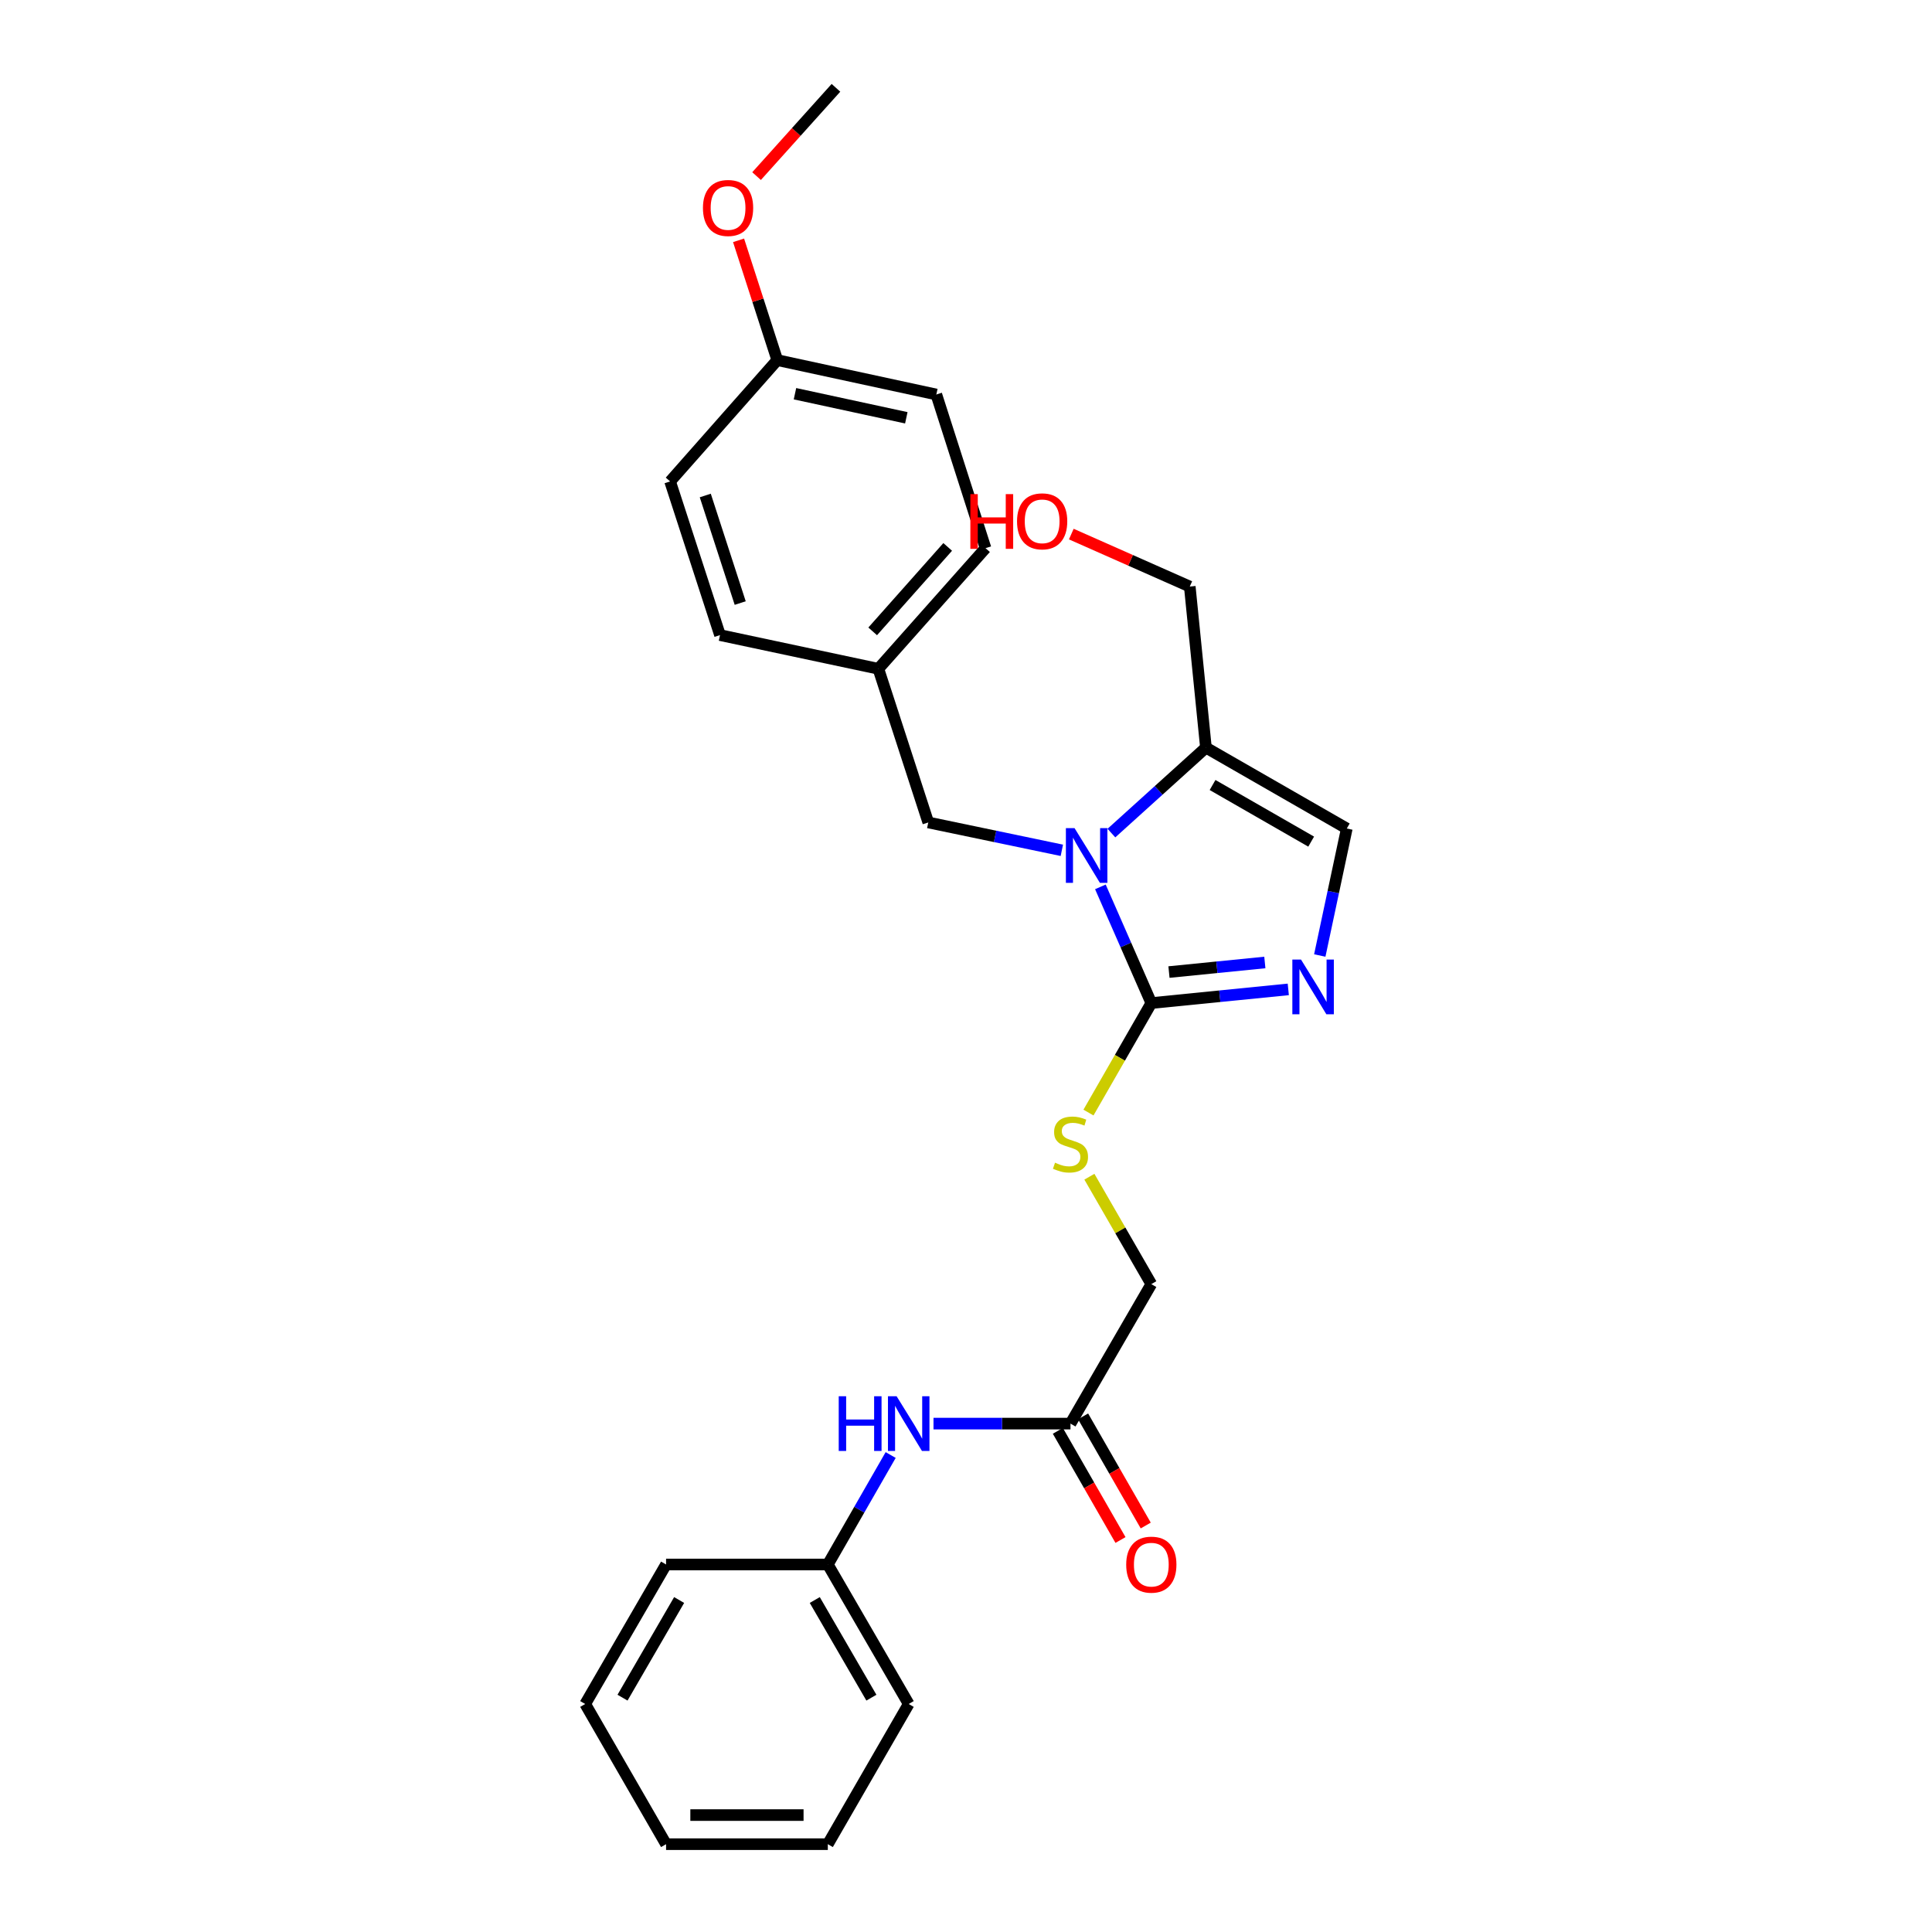 <?xml version='1.0' encoding='iso-8859-1'?>
<svg version='1.1' baseProfile='full'
              xmlns='http://www.w3.org/2000/svg'
                      xmlns:rdkit='http://www.rdkit.org/xml'
                      xmlns:xlink='http://www.w3.org/1999/xlink'
                  xml:space='preserve'
width='1000px' height='1000px' viewBox='0 0 1000 1000'>
<!-- END OF HEADER -->
<rect style='opacity:1.0;fill:#FFFFFF;stroke:none' width='1000' height='1000' x='0' y='0'> </rect>
<path class='bond-0' d='M 569.56,459.044 L 582.741,489.118' style='fill:none;fill-rule:evenodd;stroke:#0000FF;stroke-width:6px;stroke-linecap:butt;stroke-linejoin:miter;stroke-opacity:1' />
<path class='bond-0' d='M 582.741,489.118 L 595.921,519.193' style='fill:none;fill-rule:evenodd;stroke:#000000;stroke-width:6px;stroke-linecap:butt;stroke-linejoin:miter;stroke-opacity:1' />
<path class='bond-2' d='M 575.262,431.207 L 599.724,409.089' style='fill:none;fill-rule:evenodd;stroke:#0000FF;stroke-width:6px;stroke-linecap:butt;stroke-linejoin:miter;stroke-opacity:1' />
<path class='bond-2' d='M 599.724,409.089 L 624.187,386.97' style='fill:none;fill-rule:evenodd;stroke:#000000;stroke-width:6px;stroke-linecap:butt;stroke-linejoin:miter;stroke-opacity:1' />
<path class='bond-5' d='M 549.607,440.122 L 515.04,432.91' style='fill:none;fill-rule:evenodd;stroke:#0000FF;stroke-width:6px;stroke-linecap:butt;stroke-linejoin:miter;stroke-opacity:1' />
<path class='bond-5' d='M 515.04,432.91 L 480.473,425.699' style='fill:none;fill-rule:evenodd;stroke:#000000;stroke-width:6px;stroke-linecap:butt;stroke-linejoin:miter;stroke-opacity:1' />
<path class='bond-1' d='M 595.921,519.193 L 631.366,515.649' style='fill:none;fill-rule:evenodd;stroke:#000000;stroke-width:6px;stroke-linecap:butt;stroke-linejoin:miter;stroke-opacity:1' />
<path class='bond-1' d='M 631.366,515.649 L 666.812,512.106' style='fill:none;fill-rule:evenodd;stroke:#0000FF;stroke-width:6px;stroke-linecap:butt;stroke-linejoin:miter;stroke-opacity:1' />
<path class='bond-1' d='M 605.056,503.138 L 629.868,500.658' style='fill:none;fill-rule:evenodd;stroke:#000000;stroke-width:6px;stroke-linecap:butt;stroke-linejoin:miter;stroke-opacity:1' />
<path class='bond-1' d='M 629.868,500.658 L 654.679,498.178' style='fill:none;fill-rule:evenodd;stroke:#0000FF;stroke-width:6px;stroke-linecap:butt;stroke-linejoin:miter;stroke-opacity:1' />
<path class='bond-4' d='M 595.921,519.193 L 579.656,547.529' style='fill:none;fill-rule:evenodd;stroke:#000000;stroke-width:6px;stroke-linecap:butt;stroke-linejoin:miter;stroke-opacity:1' />
<path class='bond-4' d='M 579.656,547.529 L 563.39,575.866' style='fill:none;fill-rule:evenodd;stroke:#CCCC00;stroke-width:6px;stroke-linecap:butt;stroke-linejoin:miter;stroke-opacity:1' />
<path class='bond-26' d='M 683.114,494.567 L 690.106,461.702' style='fill:none;fill-rule:evenodd;stroke:#0000FF;stroke-width:6px;stroke-linecap:butt;stroke-linejoin:miter;stroke-opacity:1' />
<path class='bond-26' d='M 690.106,461.702 L 697.099,428.838' style='fill:none;fill-rule:evenodd;stroke:#000000;stroke-width:6px;stroke-linecap:butt;stroke-linejoin:miter;stroke-opacity:1' />
<path class='bond-3' d='M 624.187,386.97 L 697.099,428.838' style='fill:none;fill-rule:evenodd;stroke:#000000;stroke-width:6px;stroke-linecap:butt;stroke-linejoin:miter;stroke-opacity:1' />
<path class='bond-3' d='M 627.621,406.316 L 678.659,435.623' style='fill:none;fill-rule:evenodd;stroke:#000000;stroke-width:6px;stroke-linecap:butt;stroke-linejoin:miter;stroke-opacity:1' />
<path class='bond-13' d='M 624.187,386.97 L 615.825,303.604' style='fill:none;fill-rule:evenodd;stroke:#000000;stroke-width:6px;stroke-linecap:butt;stroke-linejoin:miter;stroke-opacity:1' />
<path class='bond-9' d='M 563.866,609.062 L 579.894,636.859' style='fill:none;fill-rule:evenodd;stroke:#CCCC00;stroke-width:6px;stroke-linecap:butt;stroke-linejoin:miter;stroke-opacity:1' />
<path class='bond-9' d='M 579.894,636.859 L 595.921,664.656' style='fill:none;fill-rule:evenodd;stroke:#000000;stroke-width:6px;stroke-linecap:butt;stroke-linejoin:miter;stroke-opacity:1' />
<path class='bond-10' d='M 480.473,425.699 L 454.643,346.166' style='fill:none;fill-rule:evenodd;stroke:#000000;stroke-width:6px;stroke-linecap:butt;stroke-linejoin:miter;stroke-opacity:1' />
<path class='bond-6' d='M 554.079,736.856 L 595.921,664.656' style='fill:none;fill-rule:evenodd;stroke:#000000;stroke-width:6px;stroke-linecap:butt;stroke-linejoin:miter;stroke-opacity:1' />
<path class='bond-7' d='M 554.079,736.856 L 518.629,736.856' style='fill:none;fill-rule:evenodd;stroke:#000000;stroke-width:6px;stroke-linecap:butt;stroke-linejoin:miter;stroke-opacity:1' />
<path class='bond-7' d='M 518.629,736.856 L 483.178,736.856' style='fill:none;fill-rule:evenodd;stroke:#0000FF;stroke-width:6px;stroke-linecap:butt;stroke-linejoin:miter;stroke-opacity:1' />
<path class='bond-8' d='M 547.545,740.606 L 563.755,768.855' style='fill:none;fill-rule:evenodd;stroke:#000000;stroke-width:6px;stroke-linecap:butt;stroke-linejoin:miter;stroke-opacity:1' />
<path class='bond-8' d='M 563.755,768.855 L 579.964,797.104' style='fill:none;fill-rule:evenodd;stroke:#FF0000;stroke-width:6px;stroke-linecap:butt;stroke-linejoin:miter;stroke-opacity:1' />
<path class='bond-8' d='M 560.613,733.107 L 576.822,761.356' style='fill:none;fill-rule:evenodd;stroke:#000000;stroke-width:6px;stroke-linecap:butt;stroke-linejoin:miter;stroke-opacity:1' />
<path class='bond-8' d='M 576.822,761.356 L 593.032,789.606' style='fill:none;fill-rule:evenodd;stroke:#FF0000;stroke-width:6px;stroke-linecap:butt;stroke-linejoin:miter;stroke-opacity:1' />
<path class='bond-11' d='M 461.008,753.119 L 444.743,781.448' style='fill:none;fill-rule:evenodd;stroke:#0000FF;stroke-width:6px;stroke-linecap:butt;stroke-linejoin:miter;stroke-opacity:1' />
<path class='bond-11' d='M 444.743,781.448 L 428.478,809.777' style='fill:none;fill-rule:evenodd;stroke:#000000;stroke-width:6px;stroke-linecap:butt;stroke-linejoin:miter;stroke-opacity:1' />
<path class='bond-14' d='M 454.643,346.166 L 372.674,328.723' style='fill:none;fill-rule:evenodd;stroke:#000000;stroke-width:6px;stroke-linecap:butt;stroke-linejoin:miter;stroke-opacity:1' />
<path class='bond-15' d='M 454.643,346.166 L 510.111,283.726' style='fill:none;fill-rule:evenodd;stroke:#000000;stroke-width:6px;stroke-linecap:butt;stroke-linejoin:miter;stroke-opacity:1' />
<path class='bond-15' d='M 451.699,326.794 L 490.527,283.086' style='fill:none;fill-rule:evenodd;stroke:#000000;stroke-width:6px;stroke-linecap:butt;stroke-linejoin:miter;stroke-opacity:1' />
<path class='bond-20' d='M 428.478,809.777 L 470.345,881.985' style='fill:none;fill-rule:evenodd;stroke:#000000;stroke-width:6px;stroke-linecap:butt;stroke-linejoin:miter;stroke-opacity:1' />
<path class='bond-20' d='M 421.724,828.165 L 451.031,878.711' style='fill:none;fill-rule:evenodd;stroke:#000000;stroke-width:6px;stroke-linecap:butt;stroke-linejoin:miter;stroke-opacity:1' />
<path class='bond-21' d='M 428.478,809.777 L 344.76,809.777' style='fill:none;fill-rule:evenodd;stroke:#000000;stroke-width:6px;stroke-linecap:butt;stroke-linejoin:miter;stroke-opacity:1' />
<path class='bond-12' d='M 402.313,186.39 L 484.641,204.193' style='fill:none;fill-rule:evenodd;stroke:#000000;stroke-width:6px;stroke-linecap:butt;stroke-linejoin:miter;stroke-opacity:1' />
<path class='bond-12' d='M 411.478,203.786 L 469.107,216.248' style='fill:none;fill-rule:evenodd;stroke:#000000;stroke-width:6px;stroke-linecap:butt;stroke-linejoin:miter;stroke-opacity:1' />
<path class='bond-18' d='M 402.313,186.39 L 392.297,155.391' style='fill:none;fill-rule:evenodd;stroke:#000000;stroke-width:6px;stroke-linecap:butt;stroke-linejoin:miter;stroke-opacity:1' />
<path class='bond-18' d='M 392.297,155.391 L 382.281,124.392' style='fill:none;fill-rule:evenodd;stroke:#FF0000;stroke-width:6px;stroke-linecap:butt;stroke-linejoin:miter;stroke-opacity:1' />
<path class='bond-27' d='M 402.313,186.39 L 346.844,249.191' style='fill:none;fill-rule:evenodd;stroke:#000000;stroke-width:6px;stroke-linecap:butt;stroke-linejoin:miter;stroke-opacity:1' />
<path class='bond-19' d='M 615.825,303.604 L 585.165,290.022' style='fill:none;fill-rule:evenodd;stroke:#000000;stroke-width:6px;stroke-linecap:butt;stroke-linejoin:miter;stroke-opacity:1' />
<path class='bond-19' d='M 585.165,290.022 L 554.504,276.44' style='fill:none;fill-rule:evenodd;stroke:#FF0000;stroke-width:6px;stroke-linecap:butt;stroke-linejoin:miter;stroke-opacity:1' />
<path class='bond-17' d='M 372.674,328.723 L 346.844,249.191' style='fill:none;fill-rule:evenodd;stroke:#000000;stroke-width:6px;stroke-linecap:butt;stroke-linejoin:miter;stroke-opacity:1' />
<path class='bond-17' d='M 383.129,312.139 L 365.048,256.467' style='fill:none;fill-rule:evenodd;stroke:#000000;stroke-width:6px;stroke-linecap:butt;stroke-linejoin:miter;stroke-opacity:1' />
<path class='bond-16' d='M 510.111,283.726 L 484.641,204.193' style='fill:none;fill-rule:evenodd;stroke:#000000;stroke-width:6px;stroke-linecap:butt;stroke-linejoin:miter;stroke-opacity:1' />
<path class='bond-22' d='M 391.597,91.153 L 412.142,68.303' style='fill:none;fill-rule:evenodd;stroke:#FF0000;stroke-width:6px;stroke-linecap:butt;stroke-linejoin:miter;stroke-opacity:1' />
<path class='bond-22' d='M 412.142,68.303 L 432.688,45.455' style='fill:none;fill-rule:evenodd;stroke:#000000;stroke-width:6px;stroke-linecap:butt;stroke-linejoin:miter;stroke-opacity:1' />
<path class='bond-24' d='M 470.345,881.985 L 428.478,954.545' style='fill:none;fill-rule:evenodd;stroke:#000000;stroke-width:6px;stroke-linecap:butt;stroke-linejoin:miter;stroke-opacity:1' />
<path class='bond-23' d='M 344.76,809.777 L 302.901,881.985' style='fill:none;fill-rule:evenodd;stroke:#000000;stroke-width:6px;stroke-linecap:butt;stroke-linejoin:miter;stroke-opacity:1' />
<path class='bond-23' d='M 351.516,828.164 L 322.215,878.71' style='fill:none;fill-rule:evenodd;stroke:#000000;stroke-width:6px;stroke-linecap:butt;stroke-linejoin:miter;stroke-opacity:1' />
<path class='bond-25' d='M 302.901,881.985 L 344.76,954.545' style='fill:none;fill-rule:evenodd;stroke:#000000;stroke-width:6px;stroke-linecap:butt;stroke-linejoin:miter;stroke-opacity:1' />
<path class='bond-28' d='M 428.478,954.545 L 344.76,954.545' style='fill:none;fill-rule:evenodd;stroke:#000000;stroke-width:6px;stroke-linecap:butt;stroke-linejoin:miter;stroke-opacity:1' />
<path class='bond-28' d='M 415.92,939.479 L 357.318,939.479' style='fill:none;fill-rule:evenodd;stroke:#000000;stroke-width:6px;stroke-linecap:butt;stroke-linejoin:miter;stroke-opacity:1' />
<path  class='atom-0' d='M 556.181 428.639
L 565.461 443.639
Q 566.381 445.119, 567.861 447.799
Q 569.341 450.479, 569.421 450.639
L 569.421 428.639
L 573.181 428.639
L 573.181 456.959
L 569.301 456.959
L 559.341 440.559
Q 558.181 438.639, 556.941 436.439
Q 555.741 434.239, 555.381 433.559
L 555.381 456.959
L 551.701 456.959
L 551.701 428.639
L 556.181 428.639
' fill='#0000FF'/>
<path  class='atom-2' d='M 673.395 496.663
L 682.675 511.663
Q 683.595 513.143, 685.075 515.823
Q 686.555 518.503, 686.635 518.663
L 686.635 496.663
L 690.395 496.663
L 690.395 524.983
L 686.515 524.983
L 676.555 508.583
Q 675.395 506.663, 674.155 504.463
Q 672.955 502.263, 672.595 501.583
L 672.595 524.983
L 668.915 524.983
L 668.915 496.663
L 673.395 496.663
' fill='#0000FF'/>
<path  class='atom-5' d='M 546.079 601.808
Q 546.399 601.928, 547.719 602.488
Q 549.039 603.048, 550.479 603.408
Q 551.959 603.728, 553.399 603.728
Q 556.079 603.728, 557.639 602.448
Q 559.199 601.128, 559.199 598.848
Q 559.199 597.288, 558.399 596.328
Q 557.639 595.368, 556.439 594.848
Q 555.239 594.328, 553.239 593.728
Q 550.719 592.968, 549.199 592.248
Q 547.719 591.528, 546.639 590.008
Q 545.599 588.488, 545.599 585.928
Q 545.599 582.368, 547.999 580.168
Q 550.439 577.968, 555.239 577.968
Q 558.519 577.968, 562.239 579.528
L 561.319 582.608
Q 557.919 581.208, 555.359 581.208
Q 552.599 581.208, 551.079 582.368
Q 549.559 583.488, 549.599 585.448
Q 549.599 586.968, 550.359 587.888
Q 551.159 588.808, 552.279 589.328
Q 553.439 589.848, 555.359 590.448
Q 557.919 591.248, 559.439 592.048
Q 560.959 592.848, 562.039 594.488
Q 563.159 596.088, 563.159 598.848
Q 563.159 602.768, 560.519 604.888
Q 557.919 606.968, 553.559 606.968
Q 551.039 606.968, 549.119 606.408
Q 547.239 605.888, 544.999 604.968
L 546.079 601.808
' fill='#CCCC00'/>
<path  class='atom-8' d='M 434.125 722.696
L 437.965 722.696
L 437.965 734.736
L 452.445 734.736
L 452.445 722.696
L 456.285 722.696
L 456.285 751.016
L 452.445 751.016
L 452.445 737.936
L 437.965 737.936
L 437.965 751.016
L 434.125 751.016
L 434.125 722.696
' fill='#0000FF'/>
<path  class='atom-8' d='M 464.085 722.696
L 473.365 737.696
Q 474.285 739.176, 475.765 741.856
Q 477.245 744.536, 477.325 744.696
L 477.325 722.696
L 481.085 722.696
L 481.085 751.016
L 477.205 751.016
L 467.245 734.616
Q 466.085 732.696, 464.845 730.496
Q 463.645 728.296, 463.285 727.616
L 463.285 751.016
L 459.605 751.016
L 459.605 722.696
L 464.085 722.696
' fill='#0000FF'/>
<path  class='atom-9' d='M 582.921 809.857
Q 582.921 803.057, 586.281 799.257
Q 589.641 795.457, 595.921 795.457
Q 602.201 795.457, 605.561 799.257
Q 608.921 803.057, 608.921 809.857
Q 608.921 816.737, 605.521 820.657
Q 602.121 824.537, 595.921 824.537
Q 589.681 824.537, 586.281 820.657
Q 582.921 816.777, 582.921 809.857
M 595.921 821.337
Q 600.241 821.337, 602.561 818.457
Q 604.921 815.537, 604.921 809.857
Q 604.921 804.297, 602.561 801.497
Q 600.241 798.657, 595.921 798.657
Q 591.601 798.657, 589.241 801.457
Q 586.921 804.257, 586.921 809.857
Q 586.921 815.577, 589.241 818.457
Q 591.601 821.337, 595.921 821.337
' fill='#FF0000'/>
<path  class='atom-19' d='M 363.843 107.641
Q 363.843 100.841, 367.203 97.04
Q 370.563 93.24, 376.843 93.24
Q 383.123 93.24, 386.483 97.04
Q 389.843 100.841, 389.843 107.641
Q 389.843 114.521, 386.443 118.441
Q 383.043 122.321, 376.843 122.321
Q 370.603 122.321, 367.203 118.441
Q 363.843 114.561, 363.843 107.641
M 376.843 119.121
Q 381.163 119.121, 383.483 116.241
Q 385.843 113.321, 385.843 107.641
Q 385.843 102.081, 383.483 99.281
Q 381.163 96.441, 376.843 96.441
Q 372.523 96.441, 370.163 99.24
Q 367.843 102.041, 367.843 107.641
Q 367.843 113.361, 370.163 116.241
Q 372.523 119.121, 376.843 119.121
' fill='#FF0000'/>
<path  class='atom-20' d='M 502.255 255.756
L 506.095 255.756
L 506.095 267.796
L 520.575 267.796
L 520.575 255.756
L 524.415 255.756
L 524.415 284.076
L 520.575 284.076
L 520.575 270.996
L 506.095 270.996
L 506.095 284.076
L 502.255 284.076
L 502.255 255.756
' fill='#FF0000'/>
<path  class='atom-20' d='M 526.415 269.836
Q 526.415 263.036, 529.775 259.236
Q 533.135 255.436, 539.415 255.436
Q 545.695 255.436, 549.055 259.236
Q 552.415 263.036, 552.415 269.836
Q 552.415 276.716, 549.015 280.636
Q 545.615 284.516, 539.415 284.516
Q 533.175 284.516, 529.775 280.636
Q 526.415 276.756, 526.415 269.836
M 539.415 281.316
Q 543.735 281.316, 546.055 278.436
Q 548.415 275.516, 548.415 269.836
Q 548.415 264.276, 546.055 261.476
Q 543.735 258.636, 539.415 258.636
Q 535.095 258.636, 532.735 261.436
Q 530.415 264.236, 530.415 269.836
Q 530.415 275.556, 532.735 278.436
Q 535.095 281.316, 539.415 281.316
' fill='#FF0000'/>
</svg>
